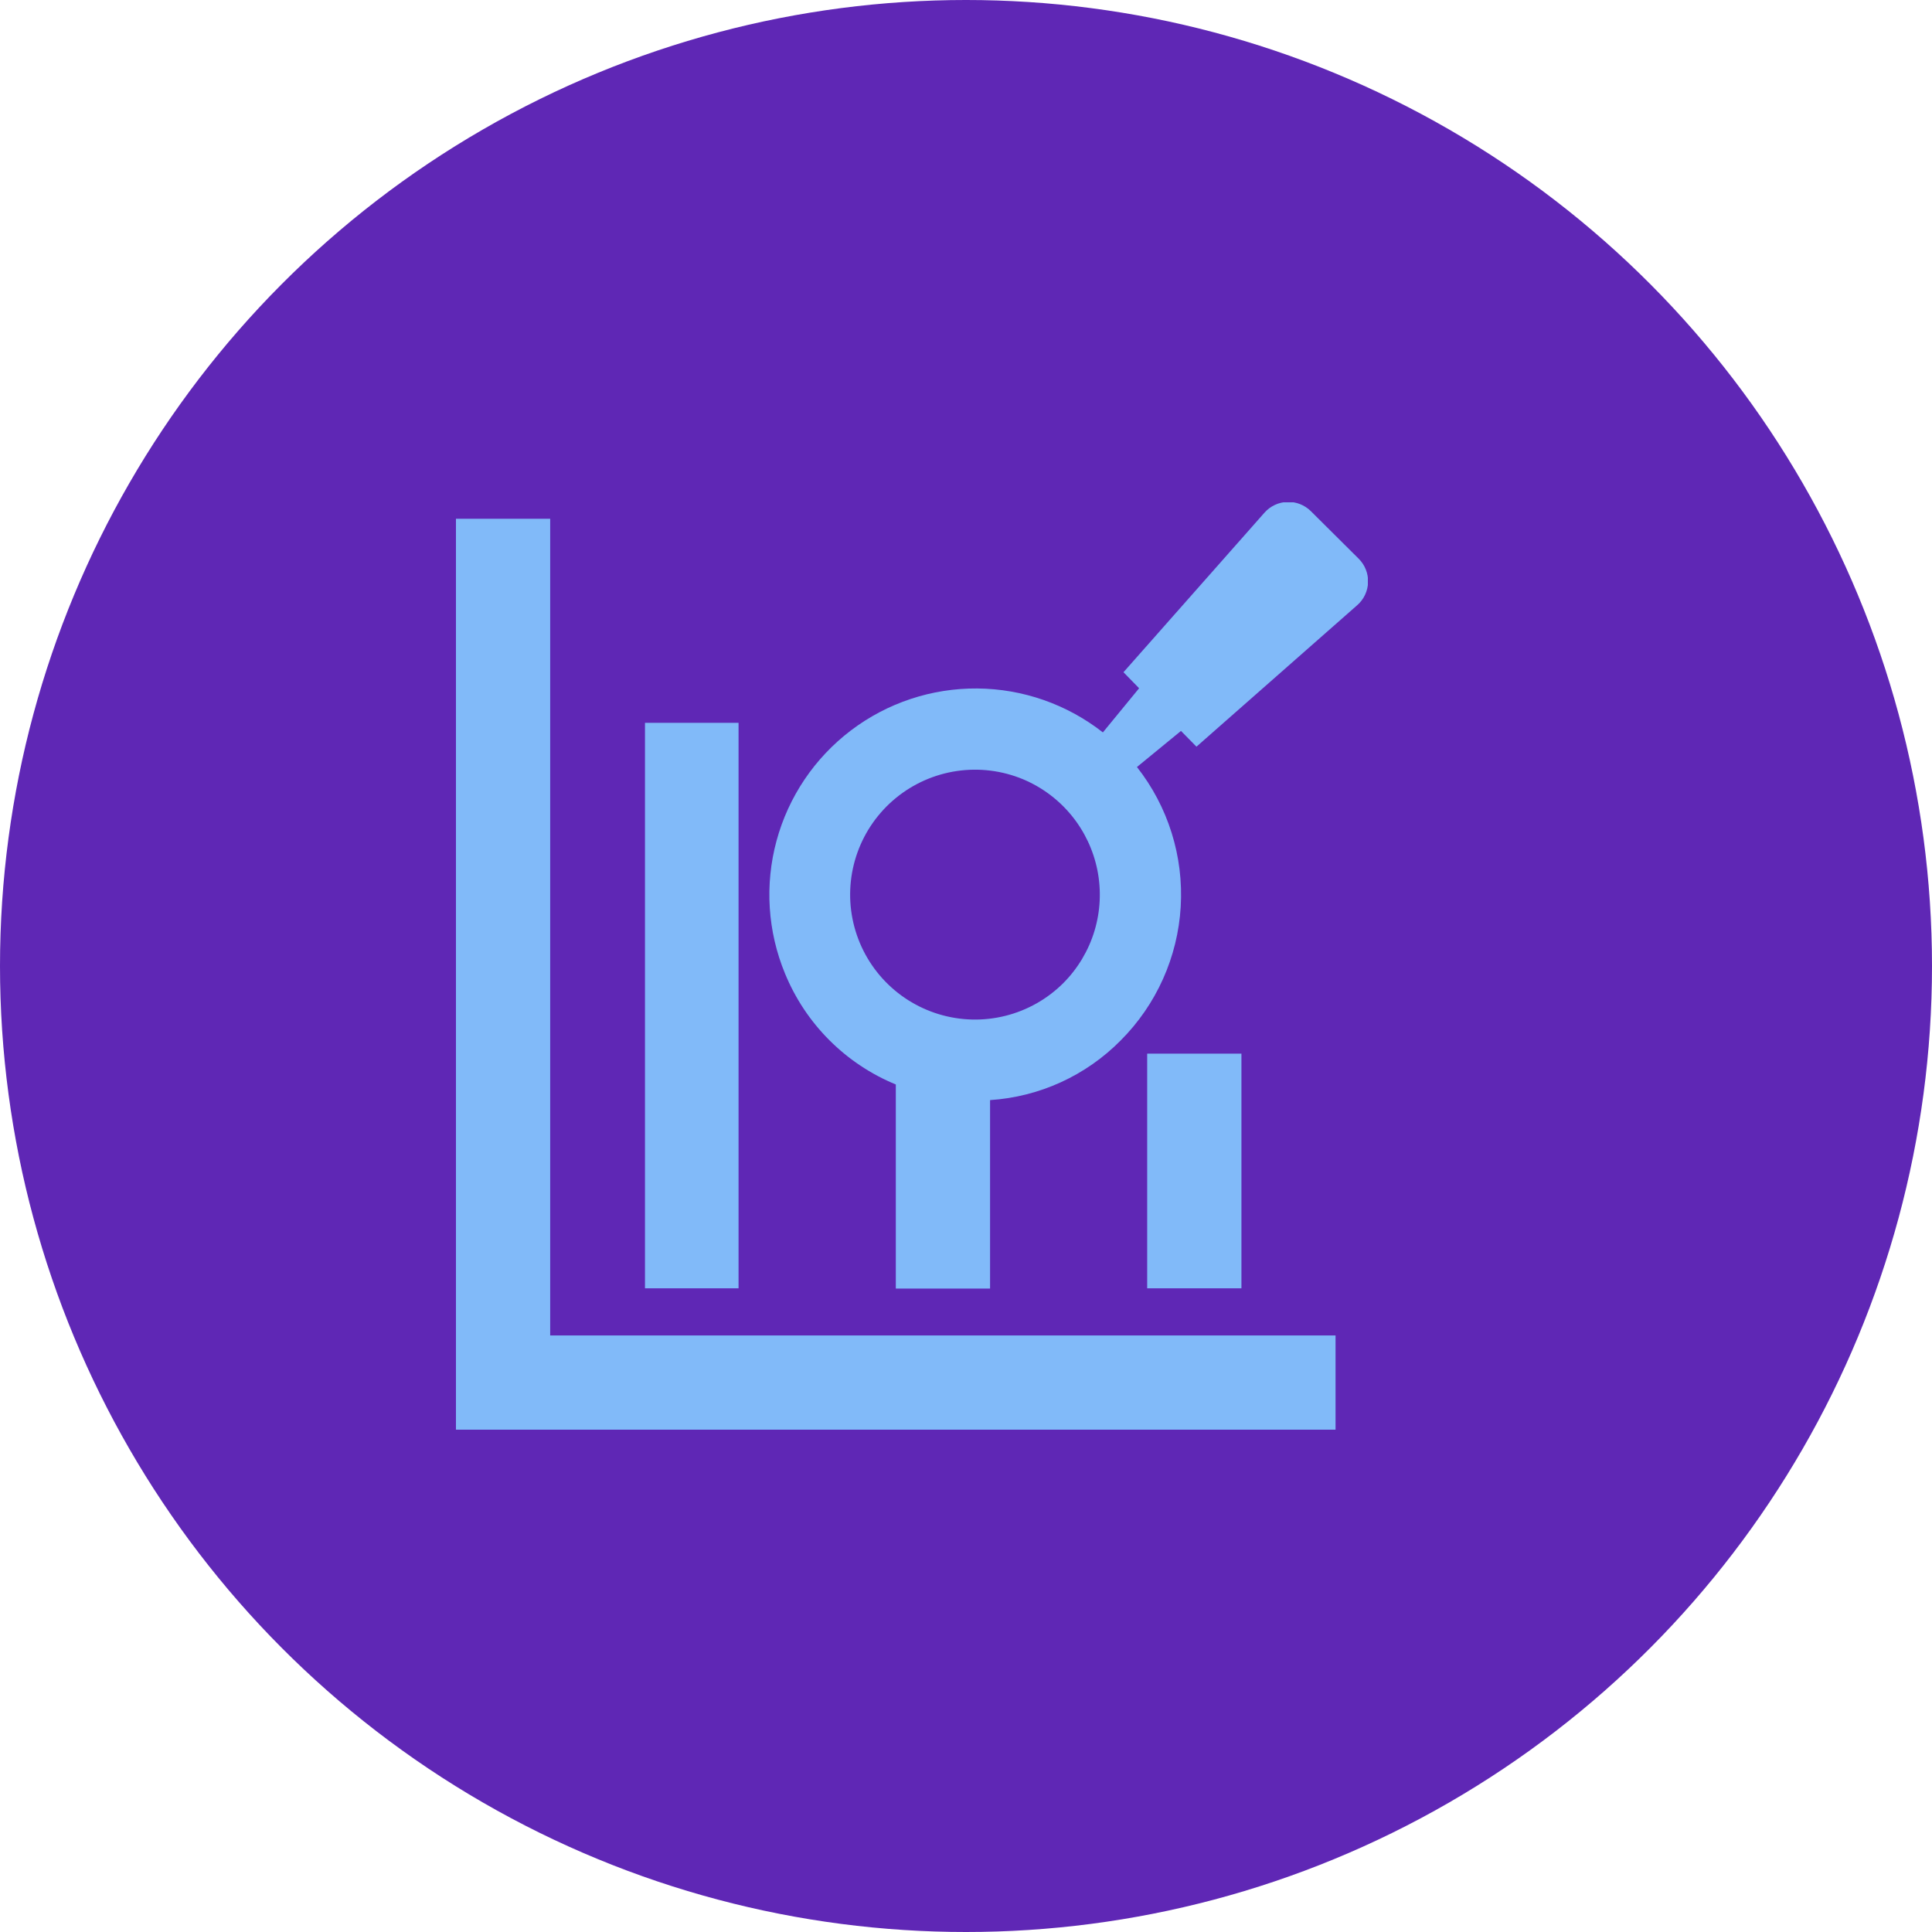<svg width="250" height="250" viewBox="0 0 250 250" fill="none" xmlns="http://www.w3.org/2000/svg">
<circle cx="125" cy="125" r="125" fill="#5F27B5"/>
<g clip-path="url(#clip0_16_177)">
<path d="M172.819 185H59V67.125H71.195V172.805H172.819V185ZM175.606 78.327L154.822 96.62L152.818 94.582L147.121 99.251C151.155 104.383 153.169 110.814 152.784 117.33C152.399 123.846 149.641 129.996 145.03 134.617C140.531 139.182 134.51 141.935 128.114 142.352V166.742H115.918V140.331C112.697 139.006 109.771 137.054 107.31 134.59C104.849 132.126 102.901 129.198 101.58 125.975C99.326 120.525 98.941 114.482 100.485 108.79C102.029 103.098 105.415 98.078 110.114 94.513C114.813 90.949 120.56 89.041 126.458 89.088C132.356 89.135 138.072 91.135 142.713 94.773L147.4 89.059L145.379 86.986L163.637 66.324C164.01 65.907 164.463 65.57 164.97 65.334C165.476 65.097 166.025 64.966 166.584 64.948C167.143 64.93 167.699 65.026 168.22 65.229C168.741 65.433 169.215 65.74 169.613 66.132L175.798 72.282C176.204 72.68 176.522 73.158 176.734 73.686C176.946 74.213 177.045 74.779 177.027 75.347C177.009 75.915 176.874 76.473 176.629 76.986C176.385 77.499 176.036 77.956 175.606 78.327ZM132.382 100.836C129.678 99.712 126.719 99.343 123.821 99.769C120.923 100.196 118.196 101.401 115.93 103.257C113.664 105.113 111.945 107.549 110.956 110.306C109.968 113.062 109.746 116.036 110.316 118.909C110.886 121.782 112.225 124.446 114.191 126.617C116.157 128.787 118.675 130.383 121.478 131.234C124.28 132.085 127.261 132.159 130.102 131.447C132.943 130.736 135.538 129.266 137.609 127.195C139.479 125.312 140.858 122.999 141.625 120.459C142.392 117.918 142.523 115.228 142.007 112.625C141.491 110.022 140.343 107.586 138.665 105.53C136.986 103.475 134.829 101.863 132.382 100.836ZM83.461 166.707H95.569V93.536H83.461V166.707ZM148.445 166.707H160.641V136.341H148.445V166.707Z" fill="#81BAF9"/>
</g>
<defs>
<clipPath id="clip0_16_177">
<rect width="118" height="120" fill="white" transform="translate(59 65)"/>
</clipPath>
</defs>
</svg>
